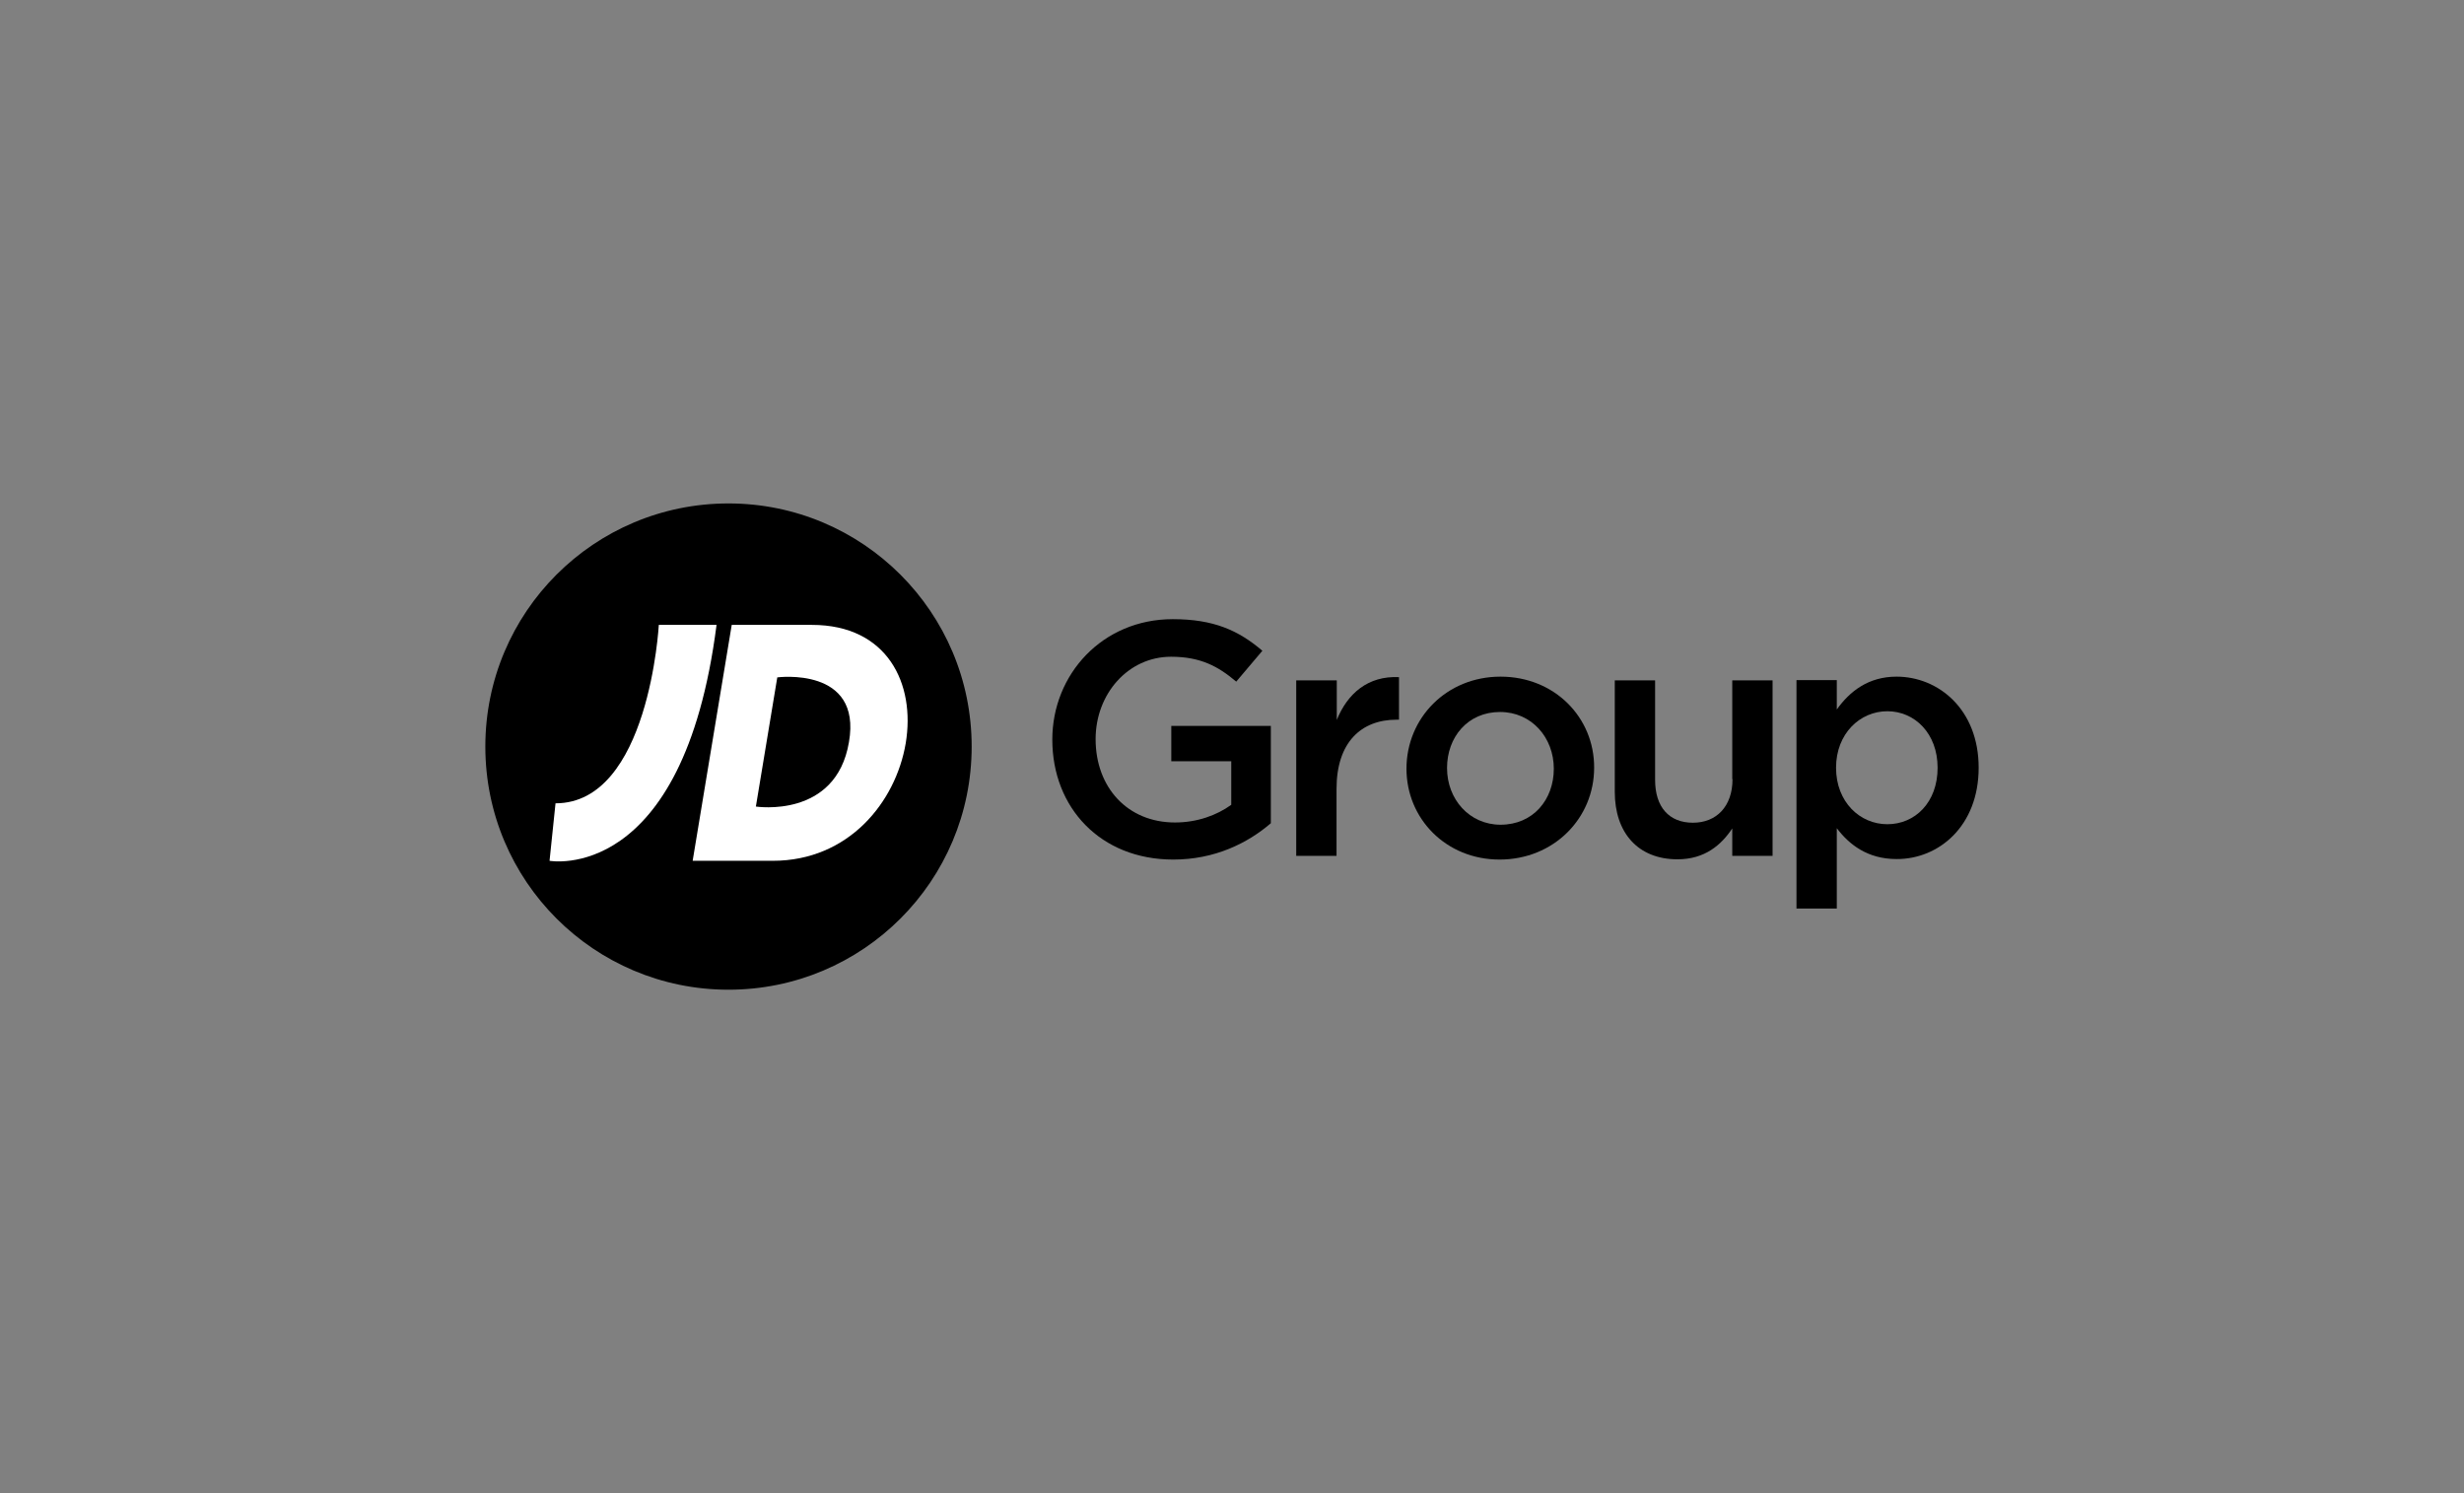 <?xml version="1.0" encoding="UTF-8"?>
<svg id="Calque_1" xmlns="http://www.w3.org/2000/svg" width="330" height="200" version="1.1" xmlns:xlink="http://www.w3.org/1999/xlink" viewBox="0 0 330 200">
  <rect x="0" y="0" width="330" height="200" fill="#808080" stroke="none"/>
  <!-- Generator: Adobe Illustrator 29.3.1, SVG Export Plug-In . SVG Version: 2.1.0 Build 151)  -->
  <path d="M254,90.633c-3.767,0-6.267,1.967-8,4.4v-3.933h-5.4v30.6h5.4v-10.767c1.633,2.167,4.1,4.133,8,4.133,5.633.033,11-4.4,11-12.233s-5.4-12.2-11-12.2ZM252.767,110.4c-3.667,0-6.867-2.967-6.867-7.567,0-4.567,3.2-7.567,6.867-7.567s6.733,2.967,6.733,7.567c0,4.667-3.033,7.567-6.733,7.567Z"/>
  <path d="M232,104.367h.033c0,3.667-2.167,5.833-5.3,5.833-3.2,0-5.067-2.1-5.067-5.733v-13.333h-5.4v14.933c0,5.467,3.1,9.033,8.4,9.033,3.667,0,5.867-1.933,7.333-4.133v3.667h5.4v-23.5h-5.4v13.233Z"/>
  <path d="M200.967,90.633c-7.233,0-12.6,5.533-12.6,12.333,0,6.7,5.3,12.167,12.467,12.167,7.267,0,12.667-5.533,12.667-12.3.033-6.733-5.3-12.2-12.533-12.2ZM200.967,110.467c-4.167,0-7.167-3.4-7.167-7.6,0-4.133,2.767-7.5,7.1-7.5,4.233,0,7.2,3.433,7.2,7.6,0,4.133-2.767,7.5-7.133,7.5Z"/>
  <path d="M179.033,96.433v-5.3h-5.433v23.5h5.4v-8.967c0-6.233,3.3-9.267,8.033-9.267h.333v-5.7c-4.167-.2-6.9,2.2-8.333,5.733Z"/>
  <path d="M156.867,101.967h8.033v5.833c-1.933,1.4-4.567,2.367-7.533,2.367-6.367,0-10.633-4.7-10.633-11.167,0-6.067,4.367-11.033,10.1-11.033,3.967,0,6.333,1.3,8.733,3.333l3.5-4.133c-3.2-2.733-6.533-4.233-12-4.233-9.433,0-16.133,7.4-16.133,16.133,0,9.1,6.433,16.067,16.2,16.067,5.567,0,9.967-2.2,13.067-4.867v-13.033h-13.333v4.733Z"/>
  <path d="M97.567,67.433c-18,0-32.567,14.567-32.567,32.567s14.567,32.567,32.567,32.567,32.567-14.567,32.567-32.567-14.6-32.567-32.567-32.567Z"/>
  <path d="M88.233,83.7s-1.3,23.9-13.833,23.9l-.8,7.7s17.9,3.267,22.367-31.6h-7.733Z" fill="#fff"/>
  <path d="M108.733,83.7h-10.733l-5.233,31.6h10.733c10.167,0,16.467-7.867,17.8-15.733,1.333-7.967-2.433-15.867-12.567-15.867ZM113.7,99.4c-1.733,10.3-12.467,8.633-12.467,8.633l2.867-17.3s11.367-1.5,9.6,8.667Z" fill="#fff"/>
</svg>